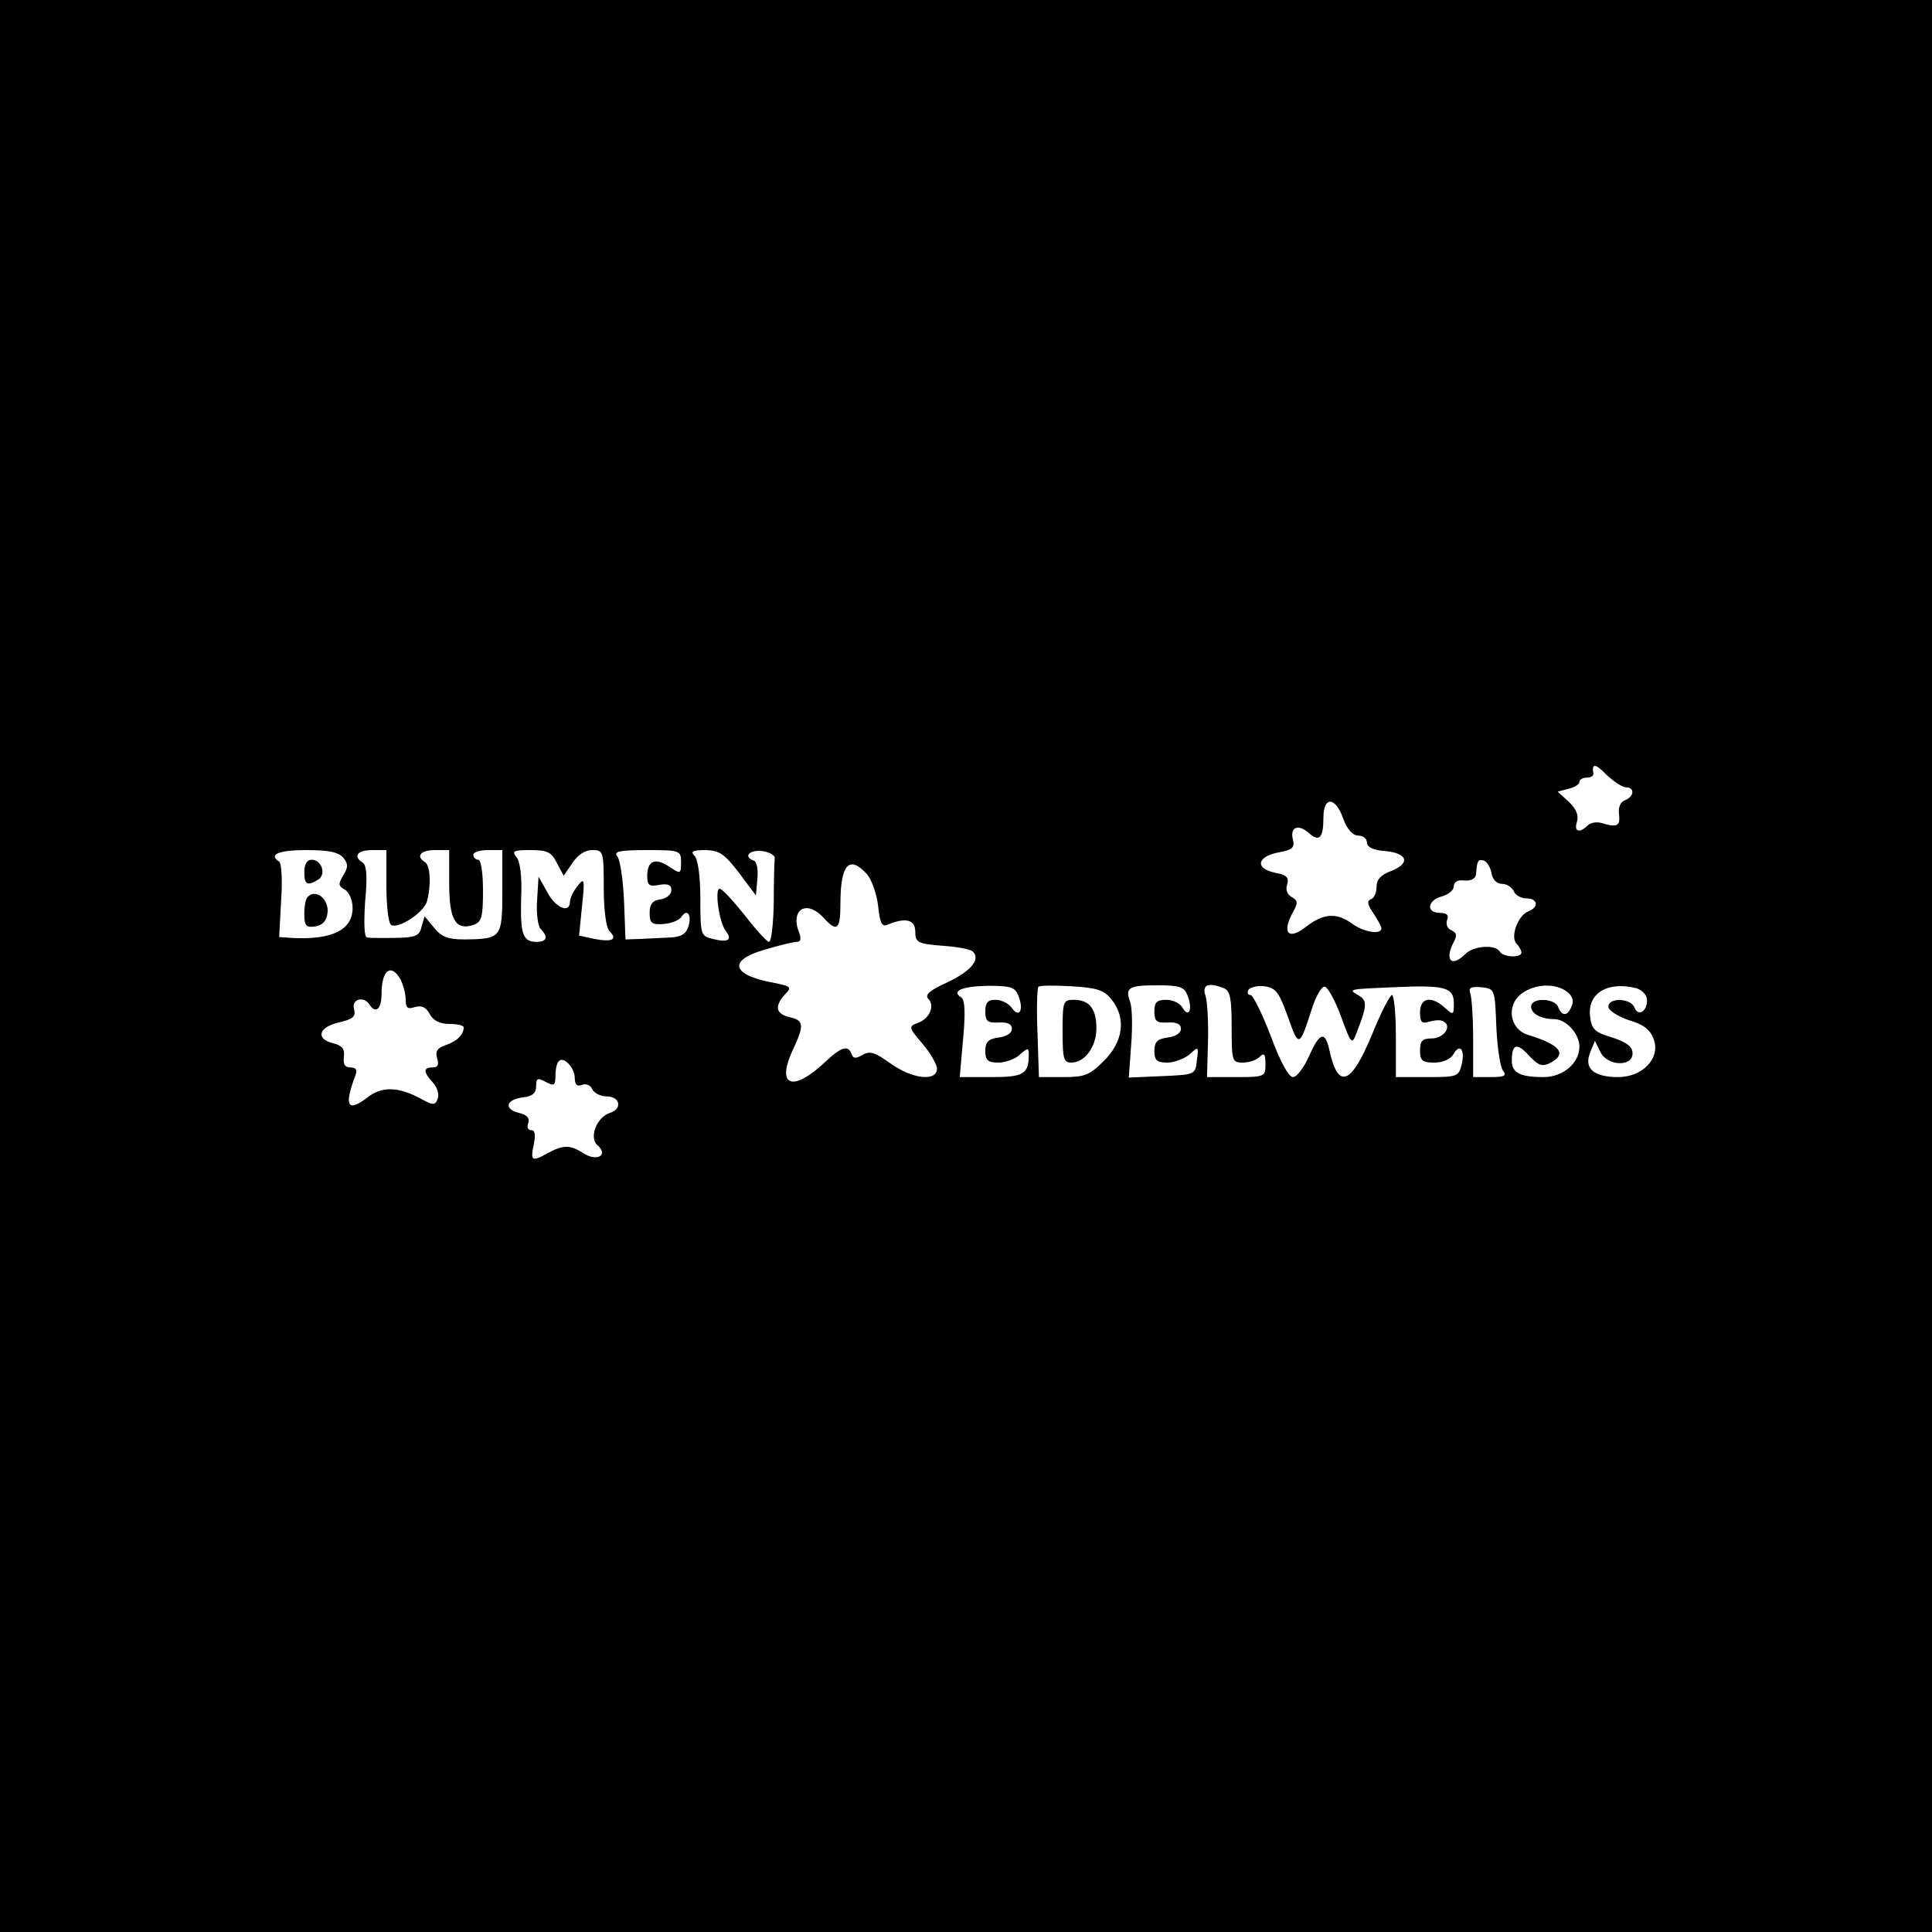 <?xml version="1.0" standalone="no"?>
<!DOCTYPE svg PUBLIC "-//W3C//DTD SVG 20010904//EN"
 "http://www.w3.org/TR/2001/REC-SVG-20010904/DTD/svg10.dtd">
<svg version="1.0" xmlns="http://www.w3.org/2000/svg"
 width="400pt" height="400pt" viewBox="0 0 400 400"
 preserveAspectRatio="xMidYMid meet">
<g transform="translate(0,400) scale(0.1,-0.1)"
fill="#000000" stroke="none">
<path d="M0 2000 l0 -2000 2000 0 2000 0 0 2000 0 2000 -2000 0 -2000 0 0
-2000z m3366 370 c19 0 18 -19 -2 -27 -9 -3 -14 -15 -12 -29 3 -24 -4 -28 -36
-18 -10 3 -23 1 -29 -5 -17 -17 -29 -13 -22 8 4 13 -2 27 -17 41 l-23 21 23 6
c12 3 22 9 22 14 0 5 7 9 15 9 8 0 14 3 14 8 -4 22 4 22 27 -2 15 -14 33 -26
40 -26z m-585 -65 c8 -22 20 -35 31 -35 10 0 18 -6 18 -14 0 -10 13 -16 37
-18 47 -4 54 -25 14 -41 -22 -8 -31 -18 -31 -33 0 -12 -5 -24 -12 -26 -8 -3
-7 -11 5 -28 9 -14 17 -28 17 -32 0 -14 -37 -8 -61 10 -32 23 -59 21 -94 -6
-35 -28 -51 -16 -31 24 14 25 14 29 0 37 -9 5 -13 16 -9 26 4 14 -1 20 -25 24
-42 9 -38 33 6 42 29 5 35 10 31 26 -7 26 10 34 32 15 22 -20 31 -12 31 31 0
45 25 44 41 -2z m-2070 -81 c10 -13 10 -19 0 -36 -11 -18 -11 -22 3 -30 9 -5
16 -22 16 -38 0 -45 -42 -66 -124 -62 l-28 2 4 75 c3 42 1 78 -4 81 -23 15 -1
24 56 24 46 0 67 -4 77 -16z m89 -58 c0 -41 4 -78 10 -81 15 -9 68 26 74 49 9
33 7 74 -4 81 -20 12 -9 25 20 25 l30 0 0 -69 c0 -75 13 -98 50 -86 17 6 20
15 20 71 0 36 -4 64 -10 64 -5 0 -10 5 -10 10 0 6 14 10 30 10 l30 0 0 -85 c0
-97 -2 -99 -78 -100 -34 0 -48 5 -63 24 l-20 24 -6 -21 c-5 -22 -13 -24 -78
-24 -14 0 -29 0 -35 1 -6 1 -7 29 -4 75 5 50 3 75 -5 80 -21 13 -11 26 19 26
l30 0 0 -74z m353 47 l14 -26 18 26 c11 17 26 27 41 27 23 0 24 -2 24 -78 0
-47 5 -83 12 -90 17 -17 6 -23 -31 -16 l-32 7 6 61 c6 56 5 60 -9 42 -9 -11
-16 -26 -16 -33 0 -25 -30 -13 -47 20 l-18 32 -3 -49 c-2 -27 2 -54 7 -59 17
-17 13 -27 -8 -27 -29 0 -34 16 -32 92 2 42 -2 75 -10 84 -10 12 -5 14 29 14
35 0 44 -4 55 -27z m257 2 c0 -25 -1 -25 -25 -9 -29 19 -45 12 -45 -20 0 -19
4 -22 25 -18 18 3 25 0 25 -11 0 -9 -10 -17 -22 -19 -17 -2 -23 -10 -23 -28 0
-21 4 -25 29 -23 16 1 33 8 37 15 12 18 22 3 14 -21 -5 -15 -15 -21 -38 -22
-18 -1 -45 -2 -62 -3 l-30 -1 -3 80 c-2 43 -8 85 -14 92 -8 10 4 13 61 13 69
0 71 -1 71 -25z m120 -22 l35 -47 3 34 c2 19 -1 36 -7 38 -23 8 -10 23 17 20
15 -2 27 -9 26 -15 -1 -7 -2 -49 -2 -93 -1 -44 -5 -80 -10 -80 -4 0 -27 25
-50 55 -24 30 -47 55 -52 55 -11 0 -1 -71 13 -88 14 -18 4 -24 -27 -16 -25 6
-26 8 -26 83 0 47 -5 82 -12 89 -9 9 -4 12 23 12 29 -1 39 -8 69 -47z m1558
-1 c2 -13 11 -22 22 -22 10 0 20 -7 24 -15 3 -8 15 -15 26 -15 24 0 27 -18 4
-27 -21 -8 -38 -53 -24 -67 5 -5 10 -14 10 -18 0 -12 -38 -10 -45 2 -9 15 -54
12 -71 -5 -29 -29 -44 -13 -24 25 7 13 6 19 -5 24 -8 3 -12 12 -9 21 4 10 0
15 -15 15 -29 0 -26 26 4 34 14 4 25 13 25 21 0 9 8 14 22 12 14 -1 23 4 24
13 2 28 4 32 17 28 6 -3 13 -14 15 -26z m-1293 -2 c9 -10 20 -40 23 -65 4 -38
8 -45 21 -39 36 15 56 10 56 -15 0 -22 5 -25 55 -29 30 -2 59 -7 64 -12 17
-16 -4 -41 -53 -64 -36 -16 -47 -26 -39 -34 14 -14 3 -41 -22 -50 -19 -7 -19
-9 9 -42 17 -19 30 -43 31 -52 0 -28 -51 -22 -96 10 -32 23 -43 27 -58 18 -14
-8 -20 -8 -23 2 -7 19 -21 15 -56 -18 -64 -60 -99 -50 -68 21 27 57 26 66 -4
73 -29 7 -32 22 -10 47 15 15 13 17 -22 24 -89 16 -97 47 -19 69 30 9 59 16
66 16 8 0 9 7 5 18 -20 48 14 71 50 32 28 -31 35 -25 35 29 0 81 18 102 55 61z
m-965 -219 c5 -11 10 -29 10 -41 0 -17 4 -20 19 -15 14 4 23 0 31 -15 7 -13
21 -20 40 -20 17 0 30 -3 30 -7 0 -16 -16 -30 -38 -37 -17 -6 -21 -13 -17 -27
4 -13 2 -19 -9 -19 -20 0 -20 -9 0 -31 9 -10 14 -25 10 -34 -5 -14 -9 -14 -38
2 -44 23 -78 24 -107 1 -42 -32 -49 -18 -25 46 4 11 1 16 -11 16 -11 0 -15 7
-13 22 2 16 -3 23 -22 28 -37 9 -31 33 11 43 30 7 36 12 32 28 -6 20 20 28 32
9 13 -20 25 -9 25 23 0 49 20 64 40 28z m1279 -34 c11 -29 1 -45 -14 -24 -7
10 -22 17 -34 17 -16 0 -21 -6 -21 -24 0 -21 5 -24 28 -23 18 1 27 -3 27 -13
0 -9 -11 -16 -27 -18 -22 -3 -28 -9 -28 -28 0 -19 5 -24 27 -24 14 0 35 7 45
17 16 14 18 14 18 0 0 -41 -11 -47 -77 -47 l-66 0 7 79 c5 53 4 81 -4 86 -21
13 1 23 55 24 49 0 57 -3 64 -22z m192 -6 c31 -38 25 -87 -15 -127 -30 -30
-40 -34 -84 -34 l-51 0 -3 91 c-2 50 -1 93 2 96 3 3 34 3 69 1 52 -3 67 -8 82
-27z m158 7 c11 -28 2 -47 -11 -24 -5 9 -20 16 -33 16 -20 0 -25 -5 -25 -24 0
-21 5 -24 28 -23 18 1 27 -3 27 -13 0 -9 -11 -16 -27 -18 -22 -3 -28 -9 -28
-28 0 -19 5 -24 27 -24 14 0 35 8 46 17 18 17 19 17 15 -12 -3 -30 -4 -30 -72
-33 l-69 -3 5 68 c3 37 2 77 -2 88 -11 30 -4 35 56 35 47 0 56 -3 63 -22z m75
16 c13 -5 16 -22 16 -80 0 -71 1 -74 23 -74 13 0 28 5 35 12 9 9 12 6 12 -15
0 -26 -1 -27 -61 -27 l-60 0 2 73 c1 39 -1 82 -5 95 -8 23 5 29 38 16z m132
-58 c23 -65 24 -65 49 12 9 30 22 51 28 49 7 -2 22 -30 34 -63 20 -55 22 -58
31 -34 23 59 23 68 5 79 -22 13 -24 13 72 17 106 5 125 0 125 -33 0 -25 -1
-25 -18 -10 -28 26 -52 22 -52 -9 0 -21 4 -24 20 -19 11 3 24 4 29 0 18 -10 0
-35 -25 -35 -19 0 -24 -5 -24 -25 0 -21 5 -25 30 -25 17 0 33 7 39 17 13 24
25 10 17 -22 -6 -24 -10 -25 -71 -25 l-65 0 0 85 c0 47 -4 85 -8 85 -4 0 -23
-36 -41 -81 -43 -104 -70 -116 -88 -36 -9 43 -20 41 -42 -8 -11 -25 -26 -45
-34 -45 -9 0 -27 33 -46 85 -18 47 -37 85 -42 85 -6 0 -7 5 -4 11 4 5 19 9 33
7 23 -3 30 -12 48 -62z m432 -22 c2 -43 8 -84 14 -91 8 -10 3 -13 -26 -13
l-36 0 0 79 c0 44 -3 86 -6 95 -4 11 1 14 23 12 28 -3 28 -4 31 -82z m146 73
c11 -8 15 -19 10 -30 -8 -21 -20 -22 -28 -2 -7 19 -56 20 -56 1 0 -15 21 -26
48 -26 24 0 52 -30 52 -57 0 -34 -34 -63 -74 -63 -49 0 -66 9 -66 34 0 35 11
38 36 10 20 -21 27 -23 45 -14 34 19 18 37 -46 57 -40 11 -48 63 -13 87 27 19
68 21 92 3z m144 7 c12 -4 22 -14 22 -25 0 -24 -19 -34 -26 -15 -8 20 -54 21
-54 2 0 -8 19 -20 42 -28 31 -9 45 -20 52 -40 14 -39 -23 -78 -74 -78 -50 0
-71 18 -58 50 l10 25 11 -22 c13 -30 67 -33 67 -4 0 14 -12 23 -42 33 -37 11
-43 17 -46 45 -5 47 37 72 96 57z m-2198 -186 c0 -14 5 -18 15 -14 9 3 18 -1
21 -9 4 -8 17 -15 30 -15 28 0 33 -26 7 -34 -28 -9 -44 -52 -26 -67 24 -21 -2
-35 -30 -16 -27 17 -41 17 -74 -1 -32 -18 -35 -15 -28 18 4 20 3 30 -5 30 -7
0 -10 7 -6 15 3 10 -3 17 -20 21 -32 8 -26 28 9 32 19 2 27 9 27 23 0 17 3 18
20 9 17 -9 20 -8 20 13 0 13 3 27 7 30 10 11 33 -14 33 -35z"/>
<path d="M630 2195 c0 -27 6 -30 29 -16 17 11 7 41 -14 41 -9 0 -15 -9 -15
-25z"/>
<path d="M637 2143 c-4 -3 -7 -19 -7 -35 0 -25 4 -29 23 -26 14 2 23 11 25 27
4 29 -24 52 -41 34z"/>
<path d="M2200 1865 c0 -57 2 -65 18 -65 28 0 52 33 52 71 0 41 -15 59 -47 59
-22 0 -23 -4 -23 -65z"/>
</g>
</svg>
